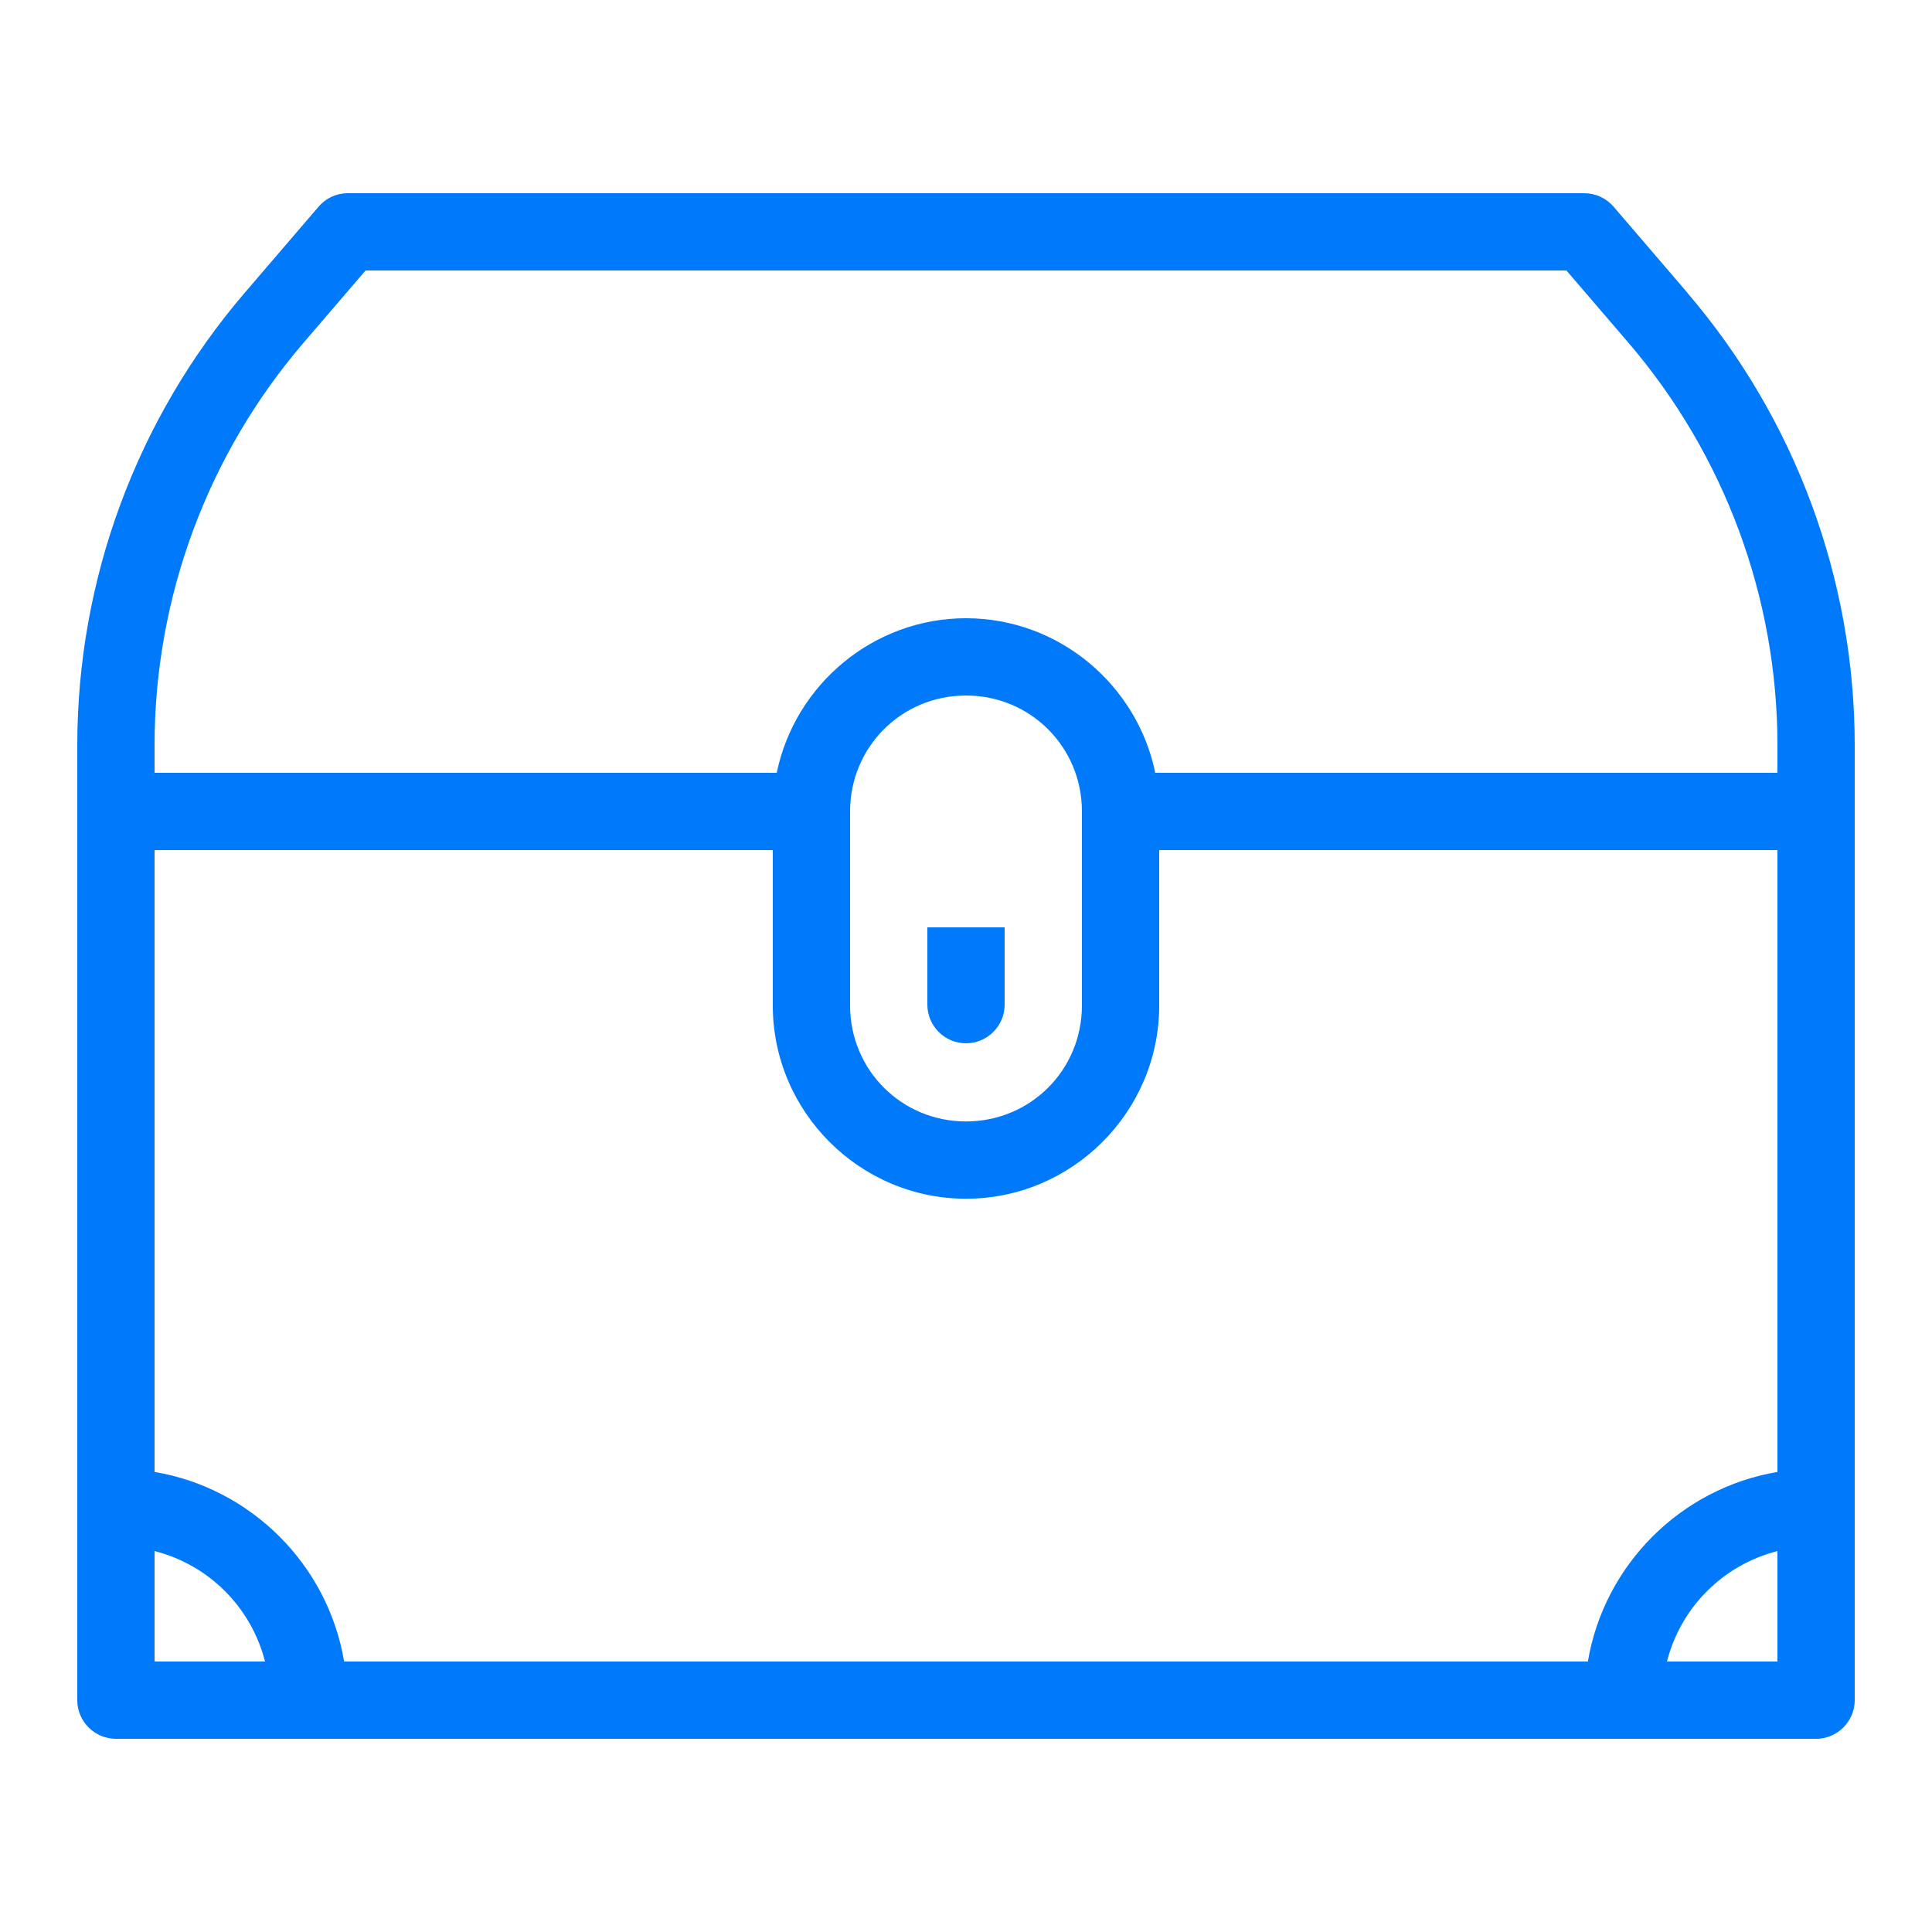 <svg fill="#0079fa" xmlns="http://www.w3.org/2000/svg"  viewBox="0 0 50 50" width="100px" height="100px"><path d="M 9 5 C 8.707 5 8.43 5.129 8.242 5.352 L 6.336 7.574 C 3.539 10.836 2 14.992 2 19.289 L 2 44 C 2 44.551 2.449 45 3 45 L 47 45 C 47.551 45 48 44.551 48 44 L 48 19.289 C 48 14.992 46.461 10.84 43.668 7.578 L 43.668 7.574 L 41.762 5.352 C 41.57 5.129 41.293 5 41 5 Z M 9.461 7 L 40.539 7 L 42.148 8.875 C 44.633 11.777 46 15.469 46 19.289 L 46 20 L 29.898 20 C 29.43 17.727 27.406 16 25 16 C 22.594 16 20.57 17.727 20.102 20 L 4 20 L 4 19.289 C 4 15.469 5.367 11.773 7.852 8.875 Z M 25 18 C 26.668 18 28 19.332 28 21 L 28 26.023 C 28 27.691 26.668 29.023 25 29.023 C 23.332 29.023 22 27.691 22 26.023 L 22 21 C 22 19.332 23.332 18 25 18 Z M 4 22 L 20 22 L 20 26.023 C 20 28.773 22.25 31.023 25 31.023 C 27.75 31.023 30 28.773 30 26.023 L 30 22 L 46 22 L 46 38.094 C 43.496 38.516 41.516 40.496 41.094 43 L 8.906 43 C 8.484 40.496 6.504 38.516 4 38.094 Z M 24 24 L 24 26 C 24 26.551 24.449 27 25 27 C 25.551 27 26 26.551 26 26 L 26 24 Z M 4 40.141 C 5.406 40.5 6.5 41.594 6.859 43 L 4 43 Z M 46 40.141 L 46 43 L 43.141 43 C 43.5 41.594 44.594 40.5 46 40.141 Z"/></svg>